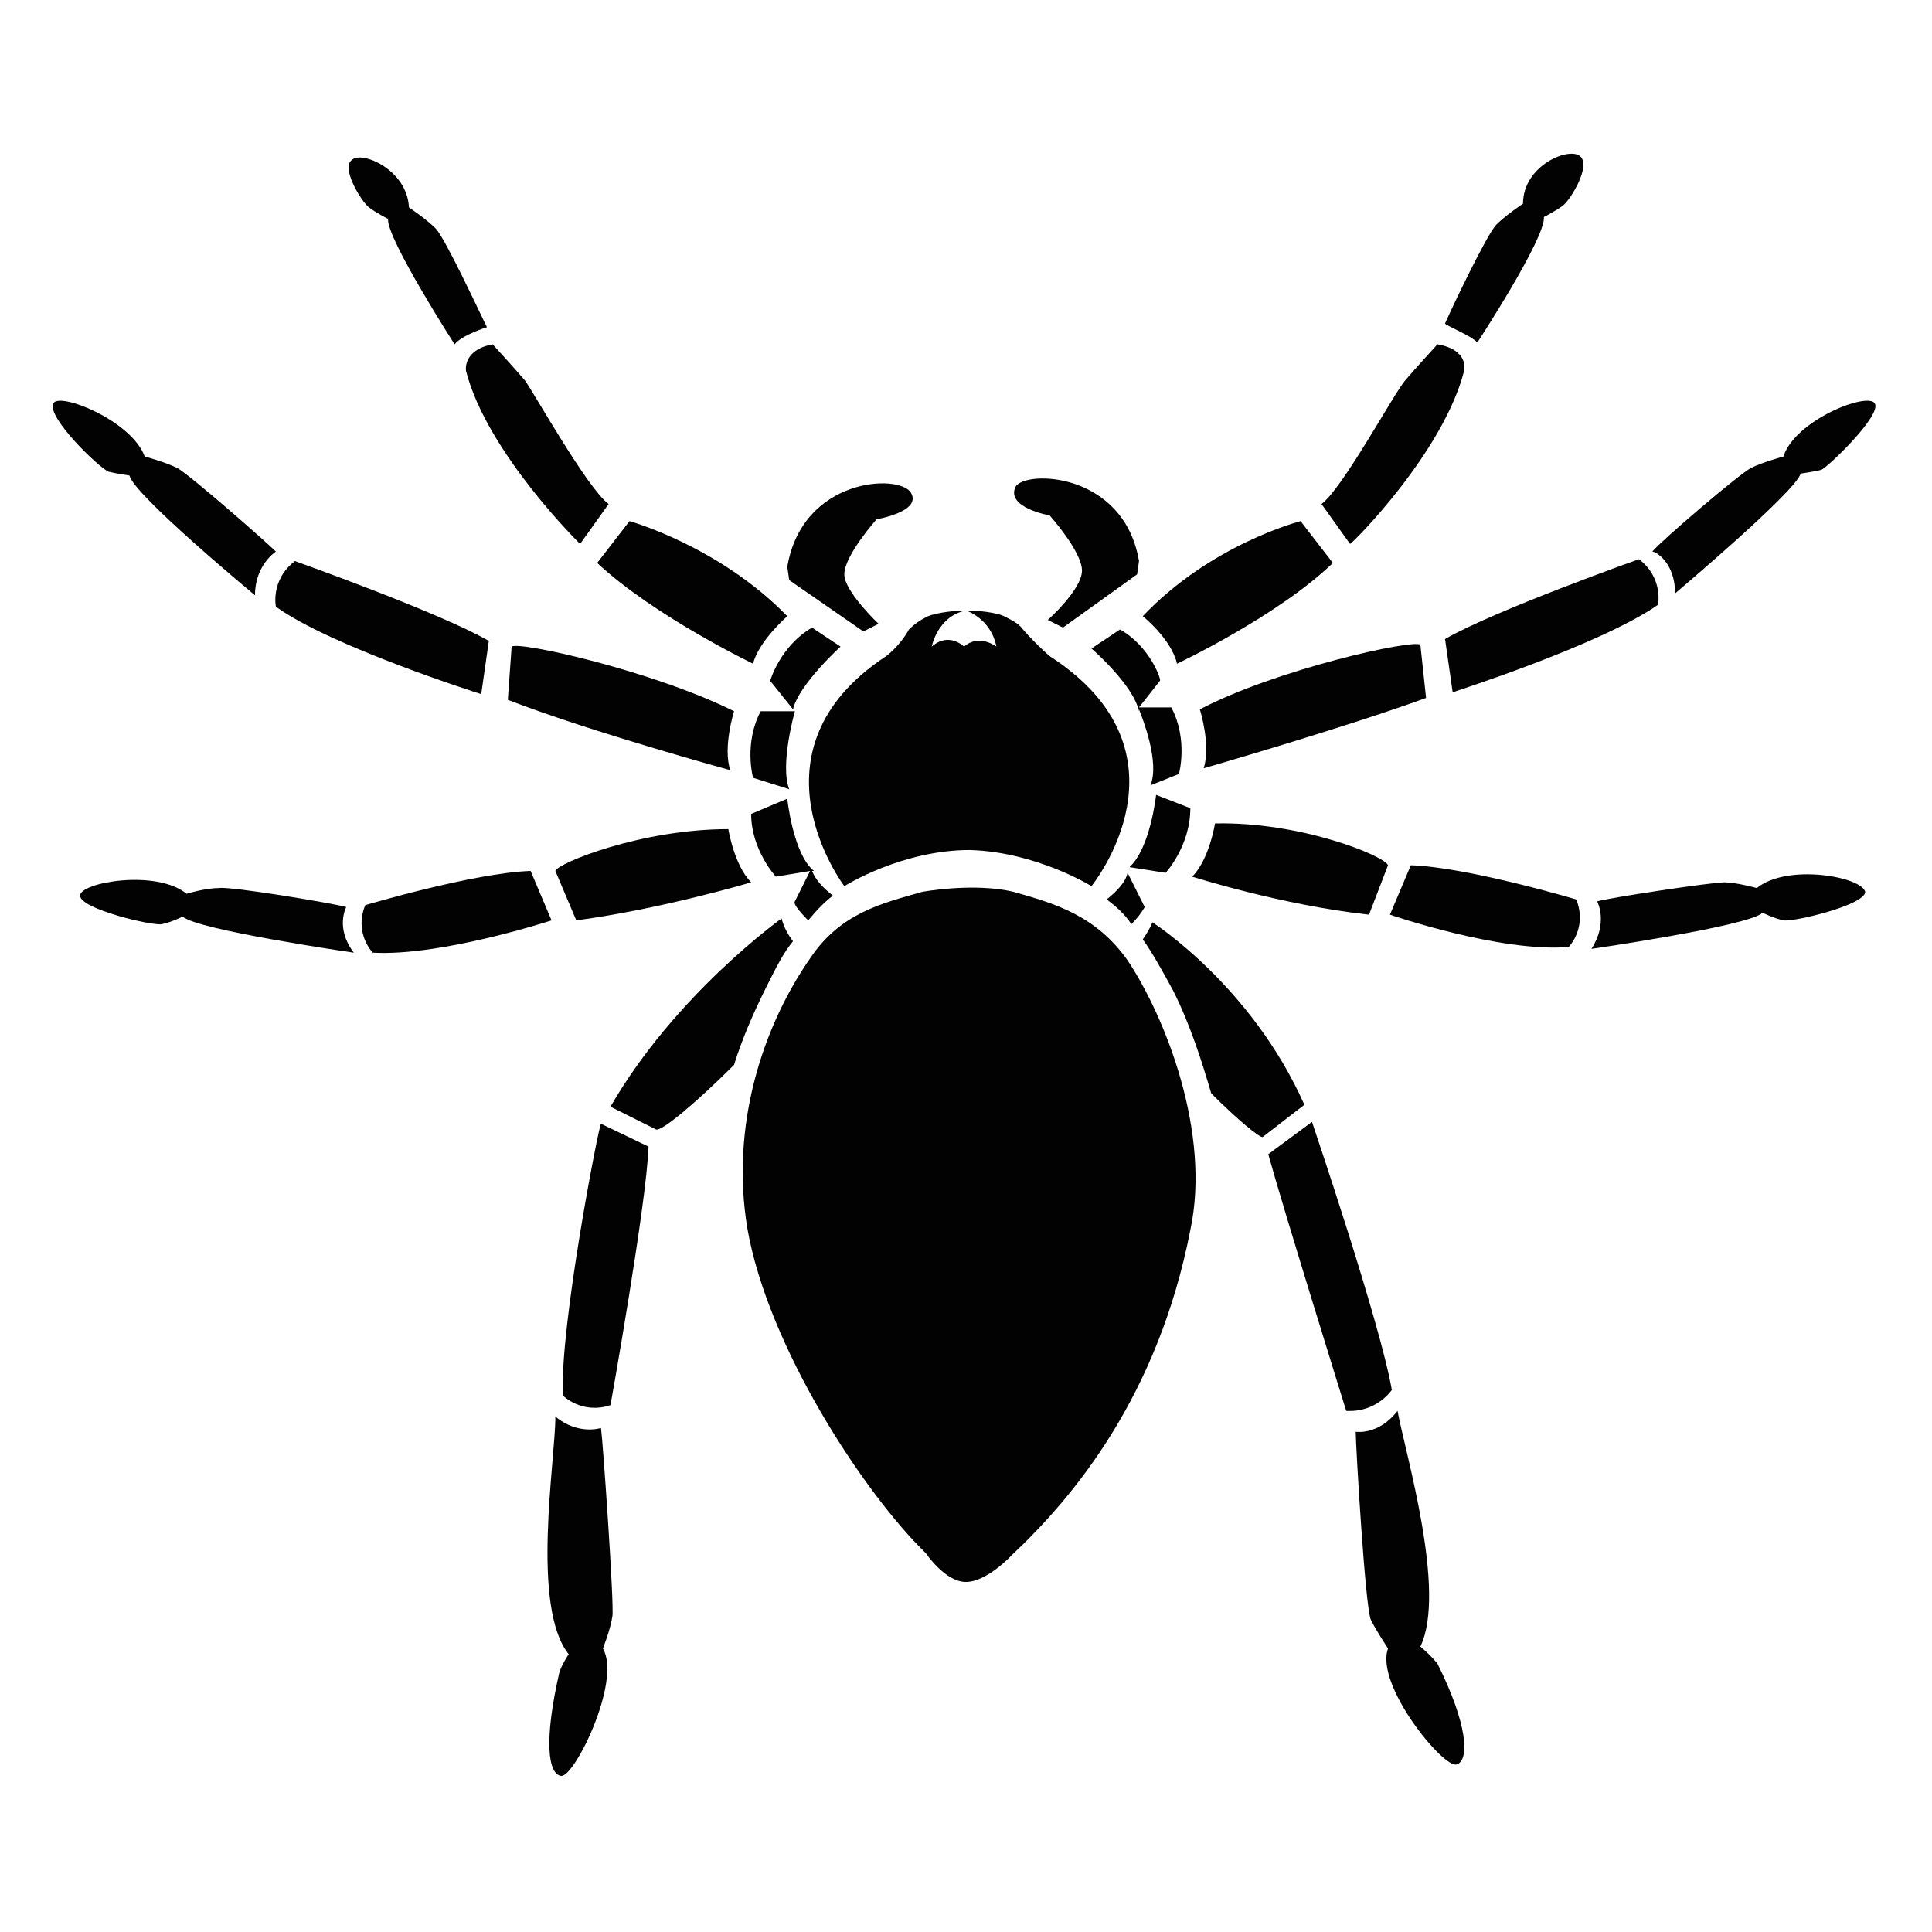 <?xml version="1.0" encoding="UTF-8"?>
<!-- Uploaded to: SVG Repo, www.svgrepo.com, Generator: SVG Repo Mixer Tools -->
<svg width="800px" height="800px" version="1.1" viewBox="144 144 512 512" xmlns="http://www.w3.org/2000/svg">
 <g fill="#020202">
  <path d="m412.59 380.35c-10.578-2.519-24.184 0-24.184 0-10.578 3.023-21.664 5.543-29.727 17.633-12.594 18.137-21.16 44.336-16.625 71.539 5.543 31.738 31.234 70.535 47.359 86.152 0 0 5.039 7.559 10.578 7.559 5.543 0 12.09-7.055 12.09-7.055 16.625-15.617 38.793-42.32 47.359-86.152 5.543-25.695-6.551-56.426-16.625-71.539-8.562-12.094-19.648-15.117-30.227-18.137z"/>
  <path d="m378.84 317.88c-38.289 25.191-11.082 60.961-11.082 60.961s15.113-9.574 33.25-9.574c17.633 0.504 32.242 9.574 32.242 9.574s28.719-35.266-11.082-60.961c0 0-3.527-3.023-7.055-7.055-1.008-1.512-3.023-2.519-5.039-3.527s-7.055-1.512-9.574-1.512h-0.504s6.551 2.016 8.062 9.574c0 0-4.535-3.527-8.566 0 0 0-4.031-4.031-8.566 0 0 0 1.512-8.062 9.07-9.574h-0.504c-2.016 0-7.055 0.504-9.574 1.512-2.016 1.008-3.527 2.016-5.039 3.527-2.516 4.535-6.039 7.055-6.039 7.055z"/>
  <path d="m440.81 310.82-7.559 5.039s11.082 9.574 12.594 16.625v-0.504c1.008 2.519 5.543 14.105 3.023 20.152l7.559-3.023s2.519-9.07-2.016-17.633h-8.566l5.543-7.055c0.504 0-2.519-9.066-10.578-13.602z"/>
  <path d="m455.92 319.89s26.703-12.594 41.312-26.703l-8.566-11.082s-23.68 6.047-41.816 25.191c0-0.004 7.559 6.043 9.07 12.594z"/>
  <path d="m532 242.3s1.512-5.543-7.055-7.055c0 0-5.543 6.047-8.566 9.574-3.023 3.527-16.625 28.719-22.168 32.746l7.559 10.578c0.508 0.004 24.688-24.18 30.23-45.844z"/>
  <path d="m535.52 234.75s18.137-27.711 17.633-33.25c0 0 3.023-1.512 5.039-3.023 2.016-1.512 7.559-10.578 4.535-13.098-3.023-2.519-15.113 2.519-15.113 12.594 0 0-4.535 3.023-7.055 5.543s-12.09 22.672-13.602 26.199c-0.004 0.5 6.547 3.019 8.562 5.035z"/>
  <path d="m366.75 315.36-7.559-5.039c-8.566 5.039-11.082 14.105-11.082 14.105l6.047 7.559c1.512-6.551 12.594-16.625 12.594-16.625z"/>
  <path d="m343.57 319.89c1.512-6.047 9.07-12.594 9.07-12.594-18.137-18.641-41.816-25.191-41.816-25.191l-8.566 11.082c15.117 14.105 41.312 26.703 41.312 26.703z"/>
  <path d="m267.5 242.3c5.543 21.664 30.23 45.848 30.23 45.848l7.559-10.578c-5.543-4.031-19.648-29.223-22.168-32.746-3.023-3.527-8.566-9.574-8.566-9.574-8.062 1.512-7.055 7.051-7.055 7.051z"/>
  <path d="m241.8 198.98c2.016 1.512 5.039 3.023 5.039 3.023-0.504 5.039 17.633 33.25 17.633 33.25 2.016-2.519 8.566-4.535 8.566-4.535-1.512-3.023-11.082-23.68-13.602-26.199s-7.055-5.543-7.055-5.543c-0.504-10.078-12.594-15.113-15.113-12.594-3.023 2.019 2.516 11.09 4.531 12.598z"/>
  <path d="m372.79 311.33 4.031-2.016s-9.07-8.566-9.07-13.098c0-5.039 8.566-14.609 8.566-14.609s12.09-2.016 9.07-7.055c-3.023-5.039-28.719-4.031-32.746 19.648l0.504 3.527z"/>
  <path d="m422.17 280.59s8.566 9.574 8.566 14.609c0 5.039-9.07 13.098-9.07 13.098l4.031 2.016 19.648-14.105 0.504-3.527c-4.031-23.68-30.23-24.184-32.746-19.648-2.523 5.547 9.066 7.559 9.066 7.559z"/>
  <path d="m343.57 350.12 9.574 3.023c-2.519-6.551 1.512-20.656 1.512-20.656h-9.07c-4.531 8.566-2.016 17.633-2.016 17.633z"/>
  <path d="m279.59 315.36-1.008 14.105c22.168 8.566 58.945 18.641 58.945 18.641-2.016-6.047 1.008-15.617 1.008-15.617-21.16-10.582-56.934-18.641-58.945-17.129z"/>
  <path d="m217.12 304.78c14.609 10.578 54.41 23.176 54.41 23.176l2.016-14.105c-13.098-7.559-51.387-21.16-51.387-21.16-6.551 5.039-5.039 12.09-5.039 12.09z"/>
  <path d="m172.78 269.01c2.016 0.504 5.543 1.008 5.543 1.008 1.008 5.039 33.25 31.738 33.25 31.738 0-8.062 5.543-11.586 5.543-11.586-2.519-2.519-23.176-20.656-26.199-22.168-3.023-1.512-8.566-3.023-8.566-3.023-3.527-9.574-22.672-17.129-24.184-14.105-2.012 3.527 12.094 17.129 14.613 18.137z"/>
  <path d="m520.41 314.86c-2.016-1.512-38.289 6.551-58.441 17.129 0 0 3.023 9.574 1.008 15.617 0 0 36.777-10.578 58.945-18.641z"/>
  <path d="m528.97 327.45s39.297-12.594 54.41-23.176c0 0 1.512-7.055-5.039-12.09 0 0-38.289 13.602-51.387 21.16z"/>
  <path d="m587.92 301.25s32.242-27.207 33.25-31.738c0 0 3.527-0.504 5.543-1.008 2.016-1.008 16.121-14.609 14.105-17.633-2.016-3.023-21.16 4.535-24.184 14.105 0 0-5.543 1.512-8.566 3.023-3.023 1.512-23.68 19.145-26.199 22.168 1.016 0 6.051 3.023 6.051 11.082z"/>
  <path d="m343.07 377.83c-4.535-4.535-6.047-14.105-6.047-14.105-23.176 0-45.344 9.07-45.848 11.082l5.543 13.098c22.676-3.023 46.352-10.074 46.352-10.074z"/>
  <path d="m284.62 374.81c-15.113 0.504-43.832 9.07-43.832 9.07-3.023 7.559 2.016 12.594 2.016 12.594 18.137 1.008 47.359-8.566 47.359-8.566z"/>
  <path d="m235.76 384.38c-3.527-1.008-30.73-5.543-33.754-5.039-3.527 0-8.566 1.512-8.566 1.512-8.062-6.551-28.215-3.023-28.215 0.504 0 3.527 19.145 8.062 21.664 7.559 2.519-0.504 5.543-2.016 5.543-2.016 3.527 3.527 45.344 9.574 45.344 9.574-5.039-6.551-2.016-12.094-2.016-12.094z"/>
  <path d="m459.45 358.18-9.07-3.527s-1.512 14.105-7.055 19.145l9.574 1.512s6.551-7.055 6.551-17.129z"/>
  <path d="m511.84 373.3c-1.008-2.519-23.176-11.586-45.848-11.082 0 0-1.512 9.574-6.047 14.105 0 0 23.68 7.559 46.855 10.078z"/>
  <path d="m517.89 373.3-5.543 13.098s29.223 10.078 47.359 8.566c0 0 5.039-5.039 2.016-12.594 0-0.004-28.719-8.566-43.832-9.07z"/>
  <path d="m609.58 379.34s-5.543-1.512-8.566-1.512c-3.527 0-30.23 4.031-33.754 5.039 0 0 3.023 5.543-1.512 12.594 0 0 41.816-6.047 45.344-9.574 0 0 3.023 1.512 5.543 2.016s21.664-4.031 21.664-7.559c-1.008-4.027-20.656-7.555-28.719-1.004z"/>
  <path d="m512.85 512.35c-3.023-17.633-21.16-71.039-21.16-71.039l-11.586 8.566c4.031 14.609 20.656 68.016 20.656 68.016 8.059 0.504 12.09-5.543 12.09-5.543z"/>
  <path d="m520.41 580.36c7.055-14.609-4.031-51.387-6.047-62.473-5.039 6.551-11.082 5.543-11.082 5.543 0 3.527 2.519 46.855 4.031 49.879s4.535 7.559 4.535 7.559c-3.527 9.574 14.609 31.738 18.137 30.73 3.527-1.008 3.023-10.578-5.039-26.703-2.016-2.519-4.535-4.535-4.535-4.535z"/>
  <path d="m449.37 388.41c-0.504 1.512-1.512 3.023-2.519 4.535 2.519 3.527 5.039 8.062 8.062 13.602 4.535 9.07 7.559 18.641 10.078 27.207 7.055 7.055 12.594 11.586 13.602 11.586l11.082-8.566c-14.105-31.738-40.305-48.363-40.305-48.363z"/>
  <path d="m293.19 513.86s5.039 5.039 12.594 2.519c0 0 9.574-53.402 10.078-68.52l-12.594-6.047c-0.508 0.004-11.086 54.414-10.078 72.047z"/>
  <path d="m291.18 519.4c0 11.586-6.551 50.383 3.527 62.977 0 0-2.016 3.023-2.519 5.039-4.031 17.633-3.023 26.703 0.504 27.207s16.121-25.191 11.082-33.754c0 0 2.016-5.039 2.519-8.566 0.504-3.023-2.519-46.352-3.023-49.879 0 0-6.043 2.016-12.09-3.023z"/>
  <path d="m354.15 393.45c-1.512-2.016-2.519-4.031-3.023-6.047 0 0-28.215 20.152-45.344 49.879l12.09 6.047c1.512 0.504 10.578-7.055 20.656-17.129 2.016-6.551 5.039-13.602 8.566-20.656 2.519-5.039 4.535-9.07 7.055-12.094z"/>
  <path d="m437.28 382.36c2.016 1.512 4.535 3.527 6.551 6.551 2.519-2.519 3.527-4.535 3.527-4.535l-4.535-9.07c-0.504 2.523-3.023 5.043-5.543 7.055z"/>
  <path d="m358.18 387.91c2.519-3.023 4.535-5.039 6.551-6.551-2.519-2.016-4.535-4.031-5.543-6.551h0.504c-5.543-4.535-7.055-19.145-7.055-19.145l-9.574 4.035c0 9.574 6.551 16.625 6.551 16.625l9.07-1.512-4.031 8.062c-0.504 0.5 1.008 2.516 3.527 5.035z"/>
 </g>
</svg>